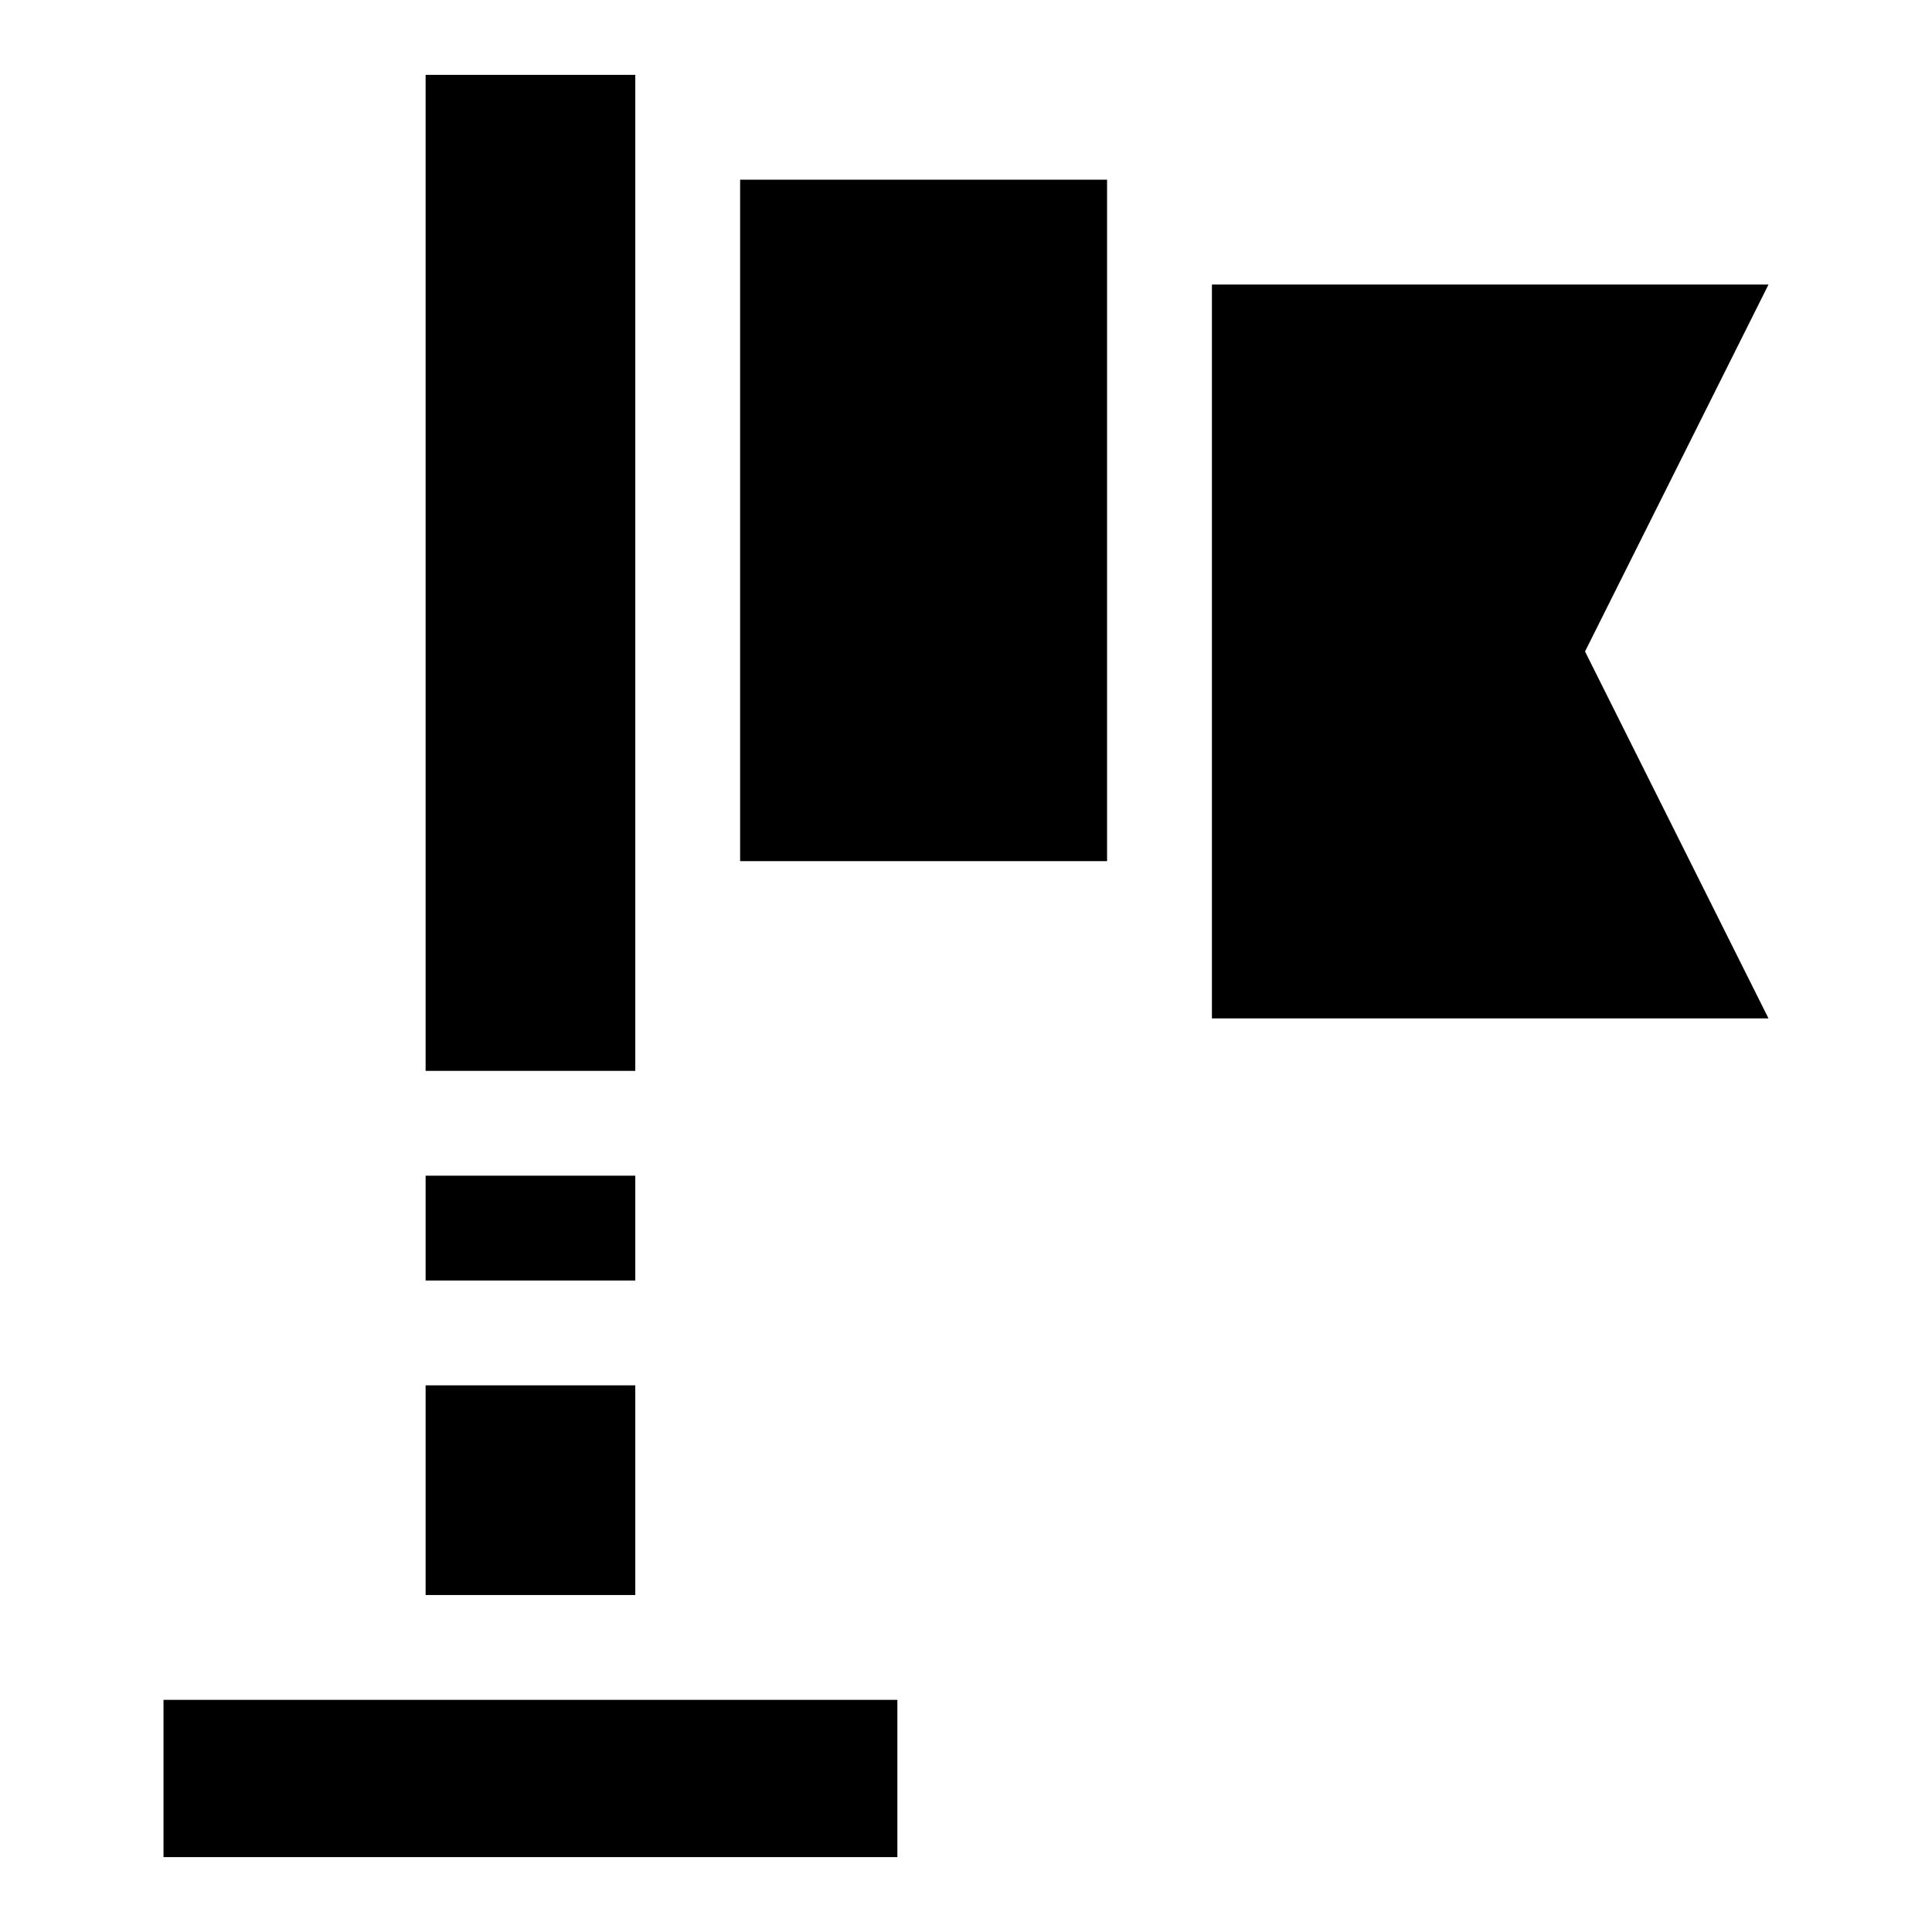 <?xml version="1.0" encoding="UTF-8"?>
<!-- Uploaded to: SVG Repo, www.svgrepo.com, Generator: SVG Repo Mixer Tools -->
<svg fill="#000000" width="800px" height="800px" version="1.1" viewBox="144 144 512 512" xmlns="http://www.w3.org/2000/svg">
 <g>
  <path d="m340.14 191.62h97.242v180.59h-97.242z"/>
  <path d="m187.33 594.48h194.48v41.676h-194.48z"/>
  <path d="m256.79 163.84h55.566v263.95h-55.566z"/>
  <path d="m256.79 455.57h55.566v27.785h-55.566z"/>
  <path d="m256.79 511.13h55.566v55.566h-55.566z"/>
  <path d="m612.67 219.41h-147.5v194.48h147.5l-48.621-97.242z"/>
 </g>
</svg>